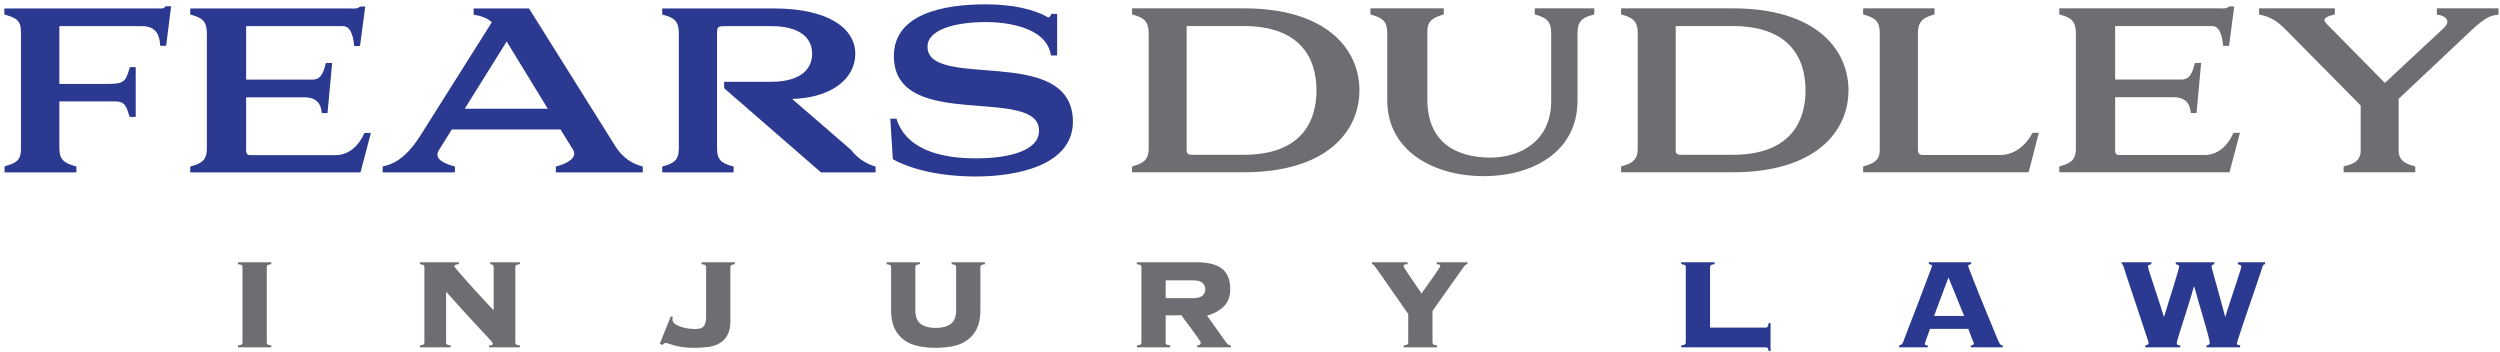 <?xml version="1.0" encoding="UTF-8"?>
<svg width="576px" height="81px" viewBox="0 0 576 81" version="1.1" xmlns="http://www.w3.org/2000/svg" xmlns:xlink="http://www.w3.org/1999/xlink">
    <!-- Generator: Sketch 57.1 (83088) - https://sketch.com -->
    <title>Group 63</title>
    <desc>Created with Sketch.</desc>
    <g id="Symbols" stroke="none" stroke-width="1" fill="none" fill-rule="evenodd">
        <g id="Footer---Desktop-HD" transform="translate(-672, -49)">
            <g id="Group-63" transform="translate(673, 50)">
                <path d="M53.826,78.581 C54.298,78.531 54.59,78.451 54.702,78.339 C54.813,78.227 54.87,78.084 54.87,77.91 L54.87,60.539 C54.87,60.365 54.813,60.222 54.702,60.11 C54.59,59.998 54.298,59.917 53.826,59.867 L53.826,59.42 L61.505,59.42 L61.505,59.867 C61.033,59.917 60.741,59.998 60.629,60.11 C60.517,60.222 60.462,60.365 60.462,60.539 L60.462,77.91 C60.462,78.084 60.517,78.227 60.629,78.339 C60.741,78.451 61.033,78.531 61.505,78.581 L61.505,79.028 L53.826,79.028 L53.826,78.581 Z" id="Fill-1" fill="#6D6E71"></path>
                <path d="M96.783,60.538 C96.783,60.364 96.727,60.221 96.615,60.109 C96.504,59.997 96.211,59.917 95.739,59.867 L95.739,59.419 L104.723,59.419 L104.723,59.867 C104.301,59.892 104.02,59.948 103.885,60.035 C103.748,60.122 103.679,60.227 103.679,60.351 C103.679,60.402 103.841,60.625 104.164,61.022 C104.486,61.42 104.909,61.917 105.431,62.514 C105.953,63.11 106.544,63.775 107.202,64.508 C107.86,65.241 108.525,65.975 109.196,66.707 C109.867,67.441 110.513,68.137 111.135,68.795 C111.756,69.454 112.291,70.019 112.738,70.491 L112.738,60.538 C112.738,60.116 112.477,59.892 111.955,59.867 L111.955,59.419 L118.777,59.419 L118.777,59.867 C118.304,59.917 118.012,59.997 117.901,60.109 C117.789,60.221 117.733,60.364 117.733,60.538 L117.733,77.91 C117.733,78.083 117.789,78.226 117.901,78.338 C118.012,78.45 118.304,78.531 118.777,78.58 L118.777,79.028 L111.694,79.028 L111.694,78.58 C112.042,78.58 112.272,78.543 112.384,78.469 C112.496,78.394 112.552,78.295 112.552,78.17 C112.552,78.096 112.514,78.003 112.439,77.891 C112.365,77.779 112.203,77.587 111.955,77.313 C111.706,77.04 111.34,76.648 110.855,76.139 C110.371,75.63 109.73,74.946 108.935,74.088 C108.139,73.231 107.158,72.163 105.99,70.883 C104.822,69.603 103.419,68.043 101.778,66.204 L101.778,77.91 C101.778,78.083 101.834,78.226 101.946,78.338 C102.057,78.45 102.349,78.531 102.822,78.58 L102.822,79.028 L95.739,79.028 L95.739,78.58 C96.211,78.531 96.504,78.45 96.615,78.338 C96.727,78.226 96.783,78.083 96.783,77.91 L96.783,60.538 Z" id="Fill-3" fill="#6D6E71"></path>
                <path d="M154.01,72.02 C153.985,72.145 153.966,72.256 153.954,72.355 C153.942,72.455 153.936,72.53 153.936,72.579 C153.936,73.026 154.153,73.394 154.588,73.679 C155.023,73.965 155.526,74.195 156.098,74.369 C156.669,74.543 157.24,74.661 157.813,74.723 C158.384,74.785 158.806,74.816 159.08,74.816 C160.148,74.816 160.851,74.581 161.186,74.109 C161.522,73.639 161.69,72.932 161.69,71.99 L161.69,60.536 C161.69,60.362 161.633,60.22 161.522,60.108 C161.409,59.997 161.117,59.916 160.646,59.866 L160.646,59.42 L168.324,59.42 L168.324,59.867 C167.853,59.917 167.561,59.998 167.448,60.11 C167.337,60.222 167.281,60.365 167.281,60.539 L167.281,72.952 C167.281,74.27 167.063,75.338 166.629,76.158 C166.194,76.978 165.597,77.612 164.839,78.059 C164.081,78.506 163.193,78.799 162.174,78.935 C161.155,79.071 160.062,79.14 158.894,79.14 C157.999,79.14 157.179,79.09 156.433,78.99 C155.688,78.89 155.035,78.765 154.476,78.614 C153.917,78.464 153.463,78.326 153.115,78.2 C152.767,78.075 152.543,78.012 152.445,78.012 C152.245,78.012 152.103,78.05 152.016,78.125 C151.928,78.201 151.785,78.326 151.587,78.501 L151.028,78.163 L153.563,71.871 L154.01,72.02 Z" id="Fill-5" fill="#6D6E71"></path>
                <path d="M219.291,60.538 C219.291,60.364 219.235,60.221 219.123,60.109 C219.012,59.997 218.719,59.917 218.247,59.867 L218.247,59.419 L225.927,59.419 L225.927,59.867 C225.454,59.917 225.162,59.997 225.051,60.109 C224.938,60.221 224.883,60.364 224.883,60.538 L224.883,70.528 C224.883,72.168 224.615,73.548 224.081,74.666 C223.547,75.785 222.813,76.679 221.882,77.35 C220.95,78.021 219.855,78.487 218.602,78.748 C217.346,79.009 216.011,79.14 214.594,79.14 C213.178,79.14 211.841,79.009 210.587,78.748 C209.331,78.487 208.238,78.021 207.306,77.35 C206.374,76.679 205.641,75.785 205.106,74.666 C204.572,73.548 204.306,72.168 204.306,70.528 L204.306,60.538 C204.306,60.364 204.249,60.221 204.138,60.109 C204.025,59.997 203.733,59.917 203.262,59.867 L203.262,59.419 L210.94,59.419 L210.94,59.867 C210.469,59.917 210.177,59.997 210.064,60.109 C209.953,60.221 209.896,60.364 209.896,60.538 L209.896,70.528 C209.896,71.97 210.307,73.001 211.127,73.622 C211.947,74.244 213.103,74.555 214.594,74.555 C216.085,74.555 217.24,74.244 218.061,73.622 C218.881,73.001 219.291,71.97 219.291,70.528 L219.291,60.538 Z" id="Fill-7" fill="#6D6E71"></path>
                <path d="M273.836,67.696 C274.928,67.696 275.68,67.491 276.091,67.081 C276.5,66.671 276.705,66.193 276.705,65.646 C276.705,65.099 276.5,64.621 276.091,64.211 C275.68,63.8 274.928,63.595 273.836,63.595 L267.572,63.595 L267.572,67.696 L273.836,67.696 Z M267.572,77.91 C267.572,78.084 267.628,78.227 267.74,78.339 C267.853,78.451 268.144,78.531 268.616,78.581 L268.616,79.029 L260.938,79.029 L260.938,78.581 C261.409,78.531 261.702,78.451 261.813,78.339 C261.925,78.227 261.981,78.084 261.981,77.91 L261.981,60.539 C261.981,60.365 261.925,60.222 261.813,60.11 C261.702,59.998 261.409,59.918 260.938,59.867 L260.938,59.42 L274.58,59.42 C277.339,59.42 279.339,59.924 280.582,60.93 C281.825,61.937 282.447,63.496 282.447,65.609 C282.447,67.323 281.942,68.665 280.938,69.634 C279.93,70.604 278.656,71.3 277.115,71.722 L281.514,77.91 C281.813,78.358 282.173,78.581 282.596,78.581 L282.596,79.029 L274.841,79.029 L274.841,78.581 C275.389,78.557 275.661,78.333 275.661,77.91 C275.661,77.861 275.562,77.687 275.363,77.388 C275.164,77.09 274.916,76.73 274.618,76.307 C274.32,75.885 273.99,75.431 273.63,74.946 C273.271,74.462 272.923,73.996 272.587,73.549 C272.25,73.101 271.959,72.704 271.711,72.356 C271.462,72.008 271.3,71.772 271.226,71.648 L267.572,71.648 L267.572,77.91 Z" id="Fill-9" fill="#6D6E71"></path>
                <path d="M337.102,59.42 L337.102,59.867 C336.903,59.867 336.735,59.936 336.598,60.072 C336.461,60.21 336.331,60.365 336.206,60.539 L329.049,70.641 L329.049,77.91 C329.049,78.084 329.106,78.227 329.217,78.339 C329.33,78.451 329.621,78.531 330.093,78.581 L330.093,79.028 L322.414,79.028 L322.414,78.581 C322.886,78.531 323.178,78.451 323.29,78.339 C323.402,78.227 323.457,78.084 323.457,77.91 L323.457,71.349 L316.337,61.135 C315.94,60.564 315.679,60.21 315.555,60.072 C315.43,59.936 315.281,59.867 315.108,59.867 L315.108,59.42 L323.309,59.42 L323.309,59.867 C323.085,59.867 322.873,59.893 322.675,59.942 C322.476,59.992 322.376,60.116 322.376,60.315 C322.376,60.415 322.539,60.712 322.862,61.21 C323.184,61.707 323.563,62.278 323.998,62.924 C324.433,63.571 324.887,64.229 325.359,64.9 C325.831,65.571 326.216,66.143 326.515,66.615 C326.589,66.491 326.75,66.261 326.999,65.925 C327.248,65.589 327.527,65.198 327.838,64.751 C328.149,64.304 328.484,63.832 328.844,63.335 C329.205,62.837 329.528,62.378 329.814,61.955 C330.099,61.533 330.341,61.167 330.54,60.856 C330.74,60.545 330.839,60.365 330.839,60.315 C330.839,60.116 330.746,59.992 330.559,59.942 C330.373,59.893 330.193,59.867 330.019,59.867 L330.019,59.42 L337.102,59.42 Z" id="Fill-11" fill="#6D6E71"></path>
                <path d="M405.819,74.48 C406.018,74.48 406.167,74.412 406.266,74.275 C406.366,74.139 406.44,73.859 406.49,73.436 L406.937,73.436 L406.937,79.885 L406.49,79.885 C406.44,79.487 406.366,79.245 406.266,79.158 C406.167,79.071 406.018,79.028 405.819,79.028 L386.36,79.028 L386.36,78.581 C386.832,78.531 387.125,78.45 387.236,78.338 C387.348,78.227 387.404,78.084 387.404,77.91 L387.404,60.538 C387.404,60.364 387.348,60.221 387.236,60.109 C387.125,59.998 386.832,59.917 386.36,59.867 L386.36,59.419 L394.04,59.419 L394.04,59.867 C393.567,59.917 393.275,59.998 393.164,60.109 C393.051,60.221 392.996,60.364 392.996,60.538 L392.996,74.48 L405.819,74.48 Z" id="Fill-13" fill="#2B3990"></path>
                <path d="M451.542,71.796 L447.926,62.924 L444.607,71.796 L451.542,71.796 Z M442.483,78.208 C442.483,78.333 442.526,78.426 442.613,78.487 C442.7,78.55 442.88,78.581 443.154,78.581 L443.154,79.028 L436.556,79.028 L436.556,78.581 C436.829,78.531 437.027,78.45 437.152,78.338 C437.276,78.227 437.4,78.022 437.525,77.723 C437.574,77.599 437.698,77.264 437.897,76.717 C438.097,76.171 438.357,75.481 438.681,74.648 C439.003,73.816 439.364,72.89 439.762,71.871 C440.159,70.852 440.557,69.815 440.954,68.758 C441.352,67.702 441.743,66.671 442.129,65.664 C442.514,64.657 442.855,63.757 443.154,62.961 C443.452,62.166 443.694,61.52 443.881,61.023 C444.067,60.526 444.16,60.265 444.16,60.24 C444.16,60.116 444.079,60.029 443.918,59.979 C443.756,59.929 443.589,59.892 443.415,59.867 L443.415,59.42 L453.145,59.42 L453.145,59.867 C452.945,59.892 452.784,59.929 452.66,59.979 C452.535,60.029 452.474,60.153 452.474,60.352 C452.474,60.402 452.591,60.724 452.827,61.321 C453.063,61.917 453.368,62.694 453.741,63.651 C454.113,64.608 454.542,65.689 455.027,66.894 C455.512,68.1 456.015,69.33 456.537,70.585 C457.059,71.839 457.562,73.064 458.047,74.256 C458.531,75.449 458.972,76.518 459.37,77.462 C459.568,77.91 459.736,78.208 459.873,78.357 C460.01,78.506 460.19,78.581 460.414,78.581 L460.414,79.028 L453.07,79.028 L453.07,78.581 C453.542,78.556 453.778,78.407 453.778,78.133 C453.778,78.109 453.716,77.941 453.592,77.63 C453.467,77.319 453.331,76.972 453.182,76.586 C453.032,76.201 452.89,75.835 452.753,75.486 C452.616,75.139 452.535,74.903 452.511,74.778 L443.676,74.778 C443.427,75.449 443.229,75.996 443.079,76.419 C442.931,76.841 442.813,77.177 442.726,77.425 C442.638,77.674 442.576,77.854 442.539,77.965 C442.502,78.077 442.483,78.158 442.483,78.208 L442.483,78.208 Z" id="Fill-15" fill="#2B3990"></path>
                <path d="M493.287,78.581 C493.486,78.531 493.66,78.476 493.809,78.413 C493.958,78.352 494.033,78.196 494.033,77.947 C494.033,77.898 493.952,77.624 493.791,77.127 C493.629,76.63 493.411,75.978 493.139,75.17 C492.864,74.363 492.56,73.443 492.225,72.412 C491.89,71.38 491.541,70.33 491.181,69.262 C490.82,68.193 490.467,67.137 490.119,66.093 C489.77,65.049 489.46,64.111 489.186,63.278 C488.913,62.446 488.689,61.756 488.516,61.209 C488.342,60.663 488.242,60.352 488.218,60.277 C488.142,60.004 488.018,59.867 487.845,59.867 L487.845,59.42 L494.667,59.42 L494.667,59.867 C494.443,59.917 494.257,59.974 494.107,60.035 C493.958,60.098 493.884,60.228 493.884,60.427 C493.884,60.501 493.952,60.762 494.089,61.209 C494.225,61.657 494.405,62.228 494.629,62.924 C494.852,63.62 495.101,64.384 495.375,65.217 C495.648,66.05 495.921,66.882 496.195,67.714 C496.468,68.547 496.723,69.336 496.959,70.081 C497.195,70.827 497.388,71.449 497.537,71.945 L497.611,71.945 C497.761,71.474 497.947,70.871 498.171,70.138 C498.394,69.405 498.637,68.622 498.897,67.789 C499.158,66.956 499.42,66.118 499.681,65.273 C499.941,64.428 500.178,63.658 500.389,62.961 C500.599,62.266 500.767,61.688 500.891,61.228 C501.016,60.769 501.078,60.501 501.078,60.427 C501.078,60.228 500.985,60.098 500.799,60.035 C500.612,59.974 500.444,59.917 500.296,59.867 L500.296,59.42 L509.168,59.42 L509.168,59.867 C508.993,59.917 508.845,59.974 508.721,60.035 C508.596,60.098 508.534,60.228 508.534,60.427 C508.534,60.452 508.596,60.7 508.721,61.172 C508.845,61.644 509.006,62.241 509.205,62.961 C509.403,63.683 509.627,64.484 509.876,65.366 C510.124,66.248 510.36,67.106 510.584,67.938 C510.808,68.771 511.018,69.547 511.218,70.268 C511.417,70.989 511.565,71.548 511.665,71.945 L511.74,71.945 C511.814,71.647 511.957,71.169 512.169,70.51 C512.38,69.852 512.622,69.112 512.895,68.292 C513.169,67.472 513.448,66.621 513.734,65.739 C514.019,64.857 514.287,64.042 514.536,63.297 C514.784,62.551 514.989,61.917 515.151,61.396 C515.312,60.874 515.393,60.576 515.393,60.501 C515.393,60.277 515.312,60.128 515.151,60.054 C514.989,59.979 514.809,59.917 514.61,59.867 L514.61,59.42 L520.873,59.42 L520.873,59.867 C520.674,59.893 520.531,59.967 520.444,60.091 C520.357,60.216 520.289,60.377 520.239,60.576 C520.214,60.65 520.114,60.955 519.941,61.489 C519.767,62.024 519.543,62.695 519.27,63.502 C518.996,64.31 518.685,65.229 518.338,66.261 C517.99,67.292 517.63,68.336 517.257,69.392 C516.885,70.449 516.53,71.486 516.194,72.505 C515.859,73.524 515.555,74.437 515.281,75.245 C515.008,76.052 514.79,76.711 514.629,77.22 C514.467,77.73 514.387,78.01 514.387,78.059 C514.387,78.283 514.467,78.419 514.629,78.469 C514.79,78.519 514.958,78.557 515.132,78.581 L515.132,79.028 L507.378,79.028 L507.378,78.581 C507.875,78.506 508.124,78.333 508.124,78.059 C508.124,77.761 507.999,77.146 507.751,76.214 C507.503,75.282 507.198,74.195 506.838,72.952 C506.477,71.709 506.093,70.386 505.683,68.982 C505.272,67.578 504.892,66.255 504.545,65.012 L504.471,65.012 C504.173,66.105 503.8,67.367 503.352,68.795 C502.905,70.225 502.47,71.598 502.048,72.914 C501.625,74.232 501.265,75.375 500.967,76.344 C500.668,77.313 500.519,77.886 500.519,78.059 C500.519,78.407 500.792,78.581 501.34,78.581 L501.34,79.028 L493.287,79.028 L493.287,78.581 Z" id="Fill-17" fill="#2B3990"></path>
                <path d="M272.005,33.722 C272.005,34.717 272.75,35.065 273.546,35.065 L285.524,35.065 C298.791,35.065 302.719,27.511 302.719,19.806 C302.719,12.153 298.791,4.599 285.524,4.599 L272.005,4.599 L272.005,33.722 Z M260.226,38.294 L260.226,37.648 C262.661,36.953 264.053,36.059 264.053,33.176 L264.053,6.638 C264.053,3.606 262.661,2.712 260.226,2.015 L260.226,1.319 L285.524,1.319 C304.457,1.319 311.813,10.563 311.813,19.806 C311.813,29.052 304.457,38.294 285.524,38.294 L260.226,38.294 Z" id="Fill-19" fill="#6D6E71"></path>
                <path d="M272.005,33.722 C272.005,34.717 272.75,35.065 273.546,35.065 L285.524,35.065 C298.791,35.065 302.719,27.511 302.719,19.806 C302.719,12.153 298.791,4.599 285.524,4.599 L272.005,4.599 L272.005,33.722 Z M260.226,38.294 L260.226,37.648 C262.661,36.953 264.053,36.059 264.053,33.176 L264.053,6.638 C264.053,3.606 262.661,2.712 260.226,2.015 L260.226,1.319 L285.524,1.319 C304.457,1.319 311.813,10.563 311.813,19.806 C311.813,29.052 304.457,38.294 285.524,38.294 L260.226,38.294 Z" id="Stroke-21" stroke="#6D6E71" stroke-width="0.8"></path>
                <path d="M362.058,22.193 C362.058,33.971 351.572,39.19 340.837,39.19 C329.954,39.19 319.02,33.822 319.02,22.093 L319.02,6.637 C319.02,3.655 317.728,2.761 315.143,2.016 L315.143,1.32 L331.246,1.32 L331.246,2.016 C328.91,2.761 327.468,3.606 327.468,6.19 L327.468,21.895 C327.468,32.431 334.774,35.711 342.377,35.711 C349.683,35.711 356.79,31.586 356.79,22.292 L356.79,6.637 C356.79,3.655 355.497,2.761 353.013,2.016 L353.013,1.32 L365.934,1.32 L365.934,2.016 C363.35,2.712 362.058,3.606 362.058,6.637 L362.058,22.193 Z" id="Fill-23" fill="#6D6E71"></path>
                <path d="M362.058,22.193 C362.058,33.971 351.572,39.19 340.837,39.19 C329.954,39.19 319.02,33.822 319.02,22.093 L319.02,6.637 C319.02,3.655 317.728,2.761 315.143,2.016 L315.143,1.32 L331.246,1.32 L331.246,2.016 C328.91,2.761 327.468,3.606 327.468,6.19 L327.468,21.895 C327.468,32.431 334.774,35.711 342.377,35.711 C349.683,35.711 356.79,31.586 356.79,22.292 L356.79,6.637 C356.79,3.655 355.497,2.761 353.013,2.016 L353.013,1.32 L365.934,1.32 L365.934,2.016 C363.35,2.712 362.058,3.606 362.058,6.637 L362.058,22.193 Z" id="Stroke-25" stroke="#6D6E71" stroke-width="0.8"></path>
                <path d="M384.682,33.722 C384.682,34.717 385.428,35.065 386.223,35.065 L398.201,35.065 C411.469,35.065 415.396,27.511 415.396,19.806 C415.396,12.153 411.469,4.599 398.201,4.599 L384.682,4.599 L384.682,33.722 Z M372.904,38.294 L372.904,37.648 C375.339,36.953 376.731,36.059 376.731,33.176 L376.731,6.638 C376.731,3.606 375.339,2.712 372.904,2.015 L372.904,1.319 L398.201,1.319 C417.135,1.319 424.491,10.563 424.491,19.806 C424.491,29.052 417.135,38.294 398.201,38.294 L372.904,38.294 Z" id="Fill-27" fill="#6D6E71"></path>
                <path d="M384.682,33.722 C384.682,34.717 385.428,35.065 386.223,35.065 L398.201,35.065 C411.469,35.065 415.396,27.511 415.396,19.806 C415.396,12.153 411.469,4.599 398.201,4.599 L384.682,4.599 L384.682,33.722 Z M372.904,38.294 L372.904,37.648 C375.339,36.953 376.731,36.059 376.731,33.176 L376.731,6.638 C376.731,3.606 375.339,2.712 372.904,2.015 L372.904,1.319 L398.201,1.319 C417.135,1.319 424.491,10.563 424.491,19.806 C424.491,29.052 417.135,38.294 398.201,38.294 L372.904,38.294 Z" id="Stroke-29" stroke="#6D6E71" stroke-width="0.8"></path>
                <path d="M466.089,38.295 L428.666,38.295 L428.666,37.649 C430.952,37.003 432.493,36.108 432.493,33.574 L432.493,6.637 C432.493,3.606 431.2,2.761 428.666,2.016 L428.666,1.32 L444.32,1.32 L444.32,2.016 C441.885,2.712 440.493,3.705 440.493,6.637 L440.493,33.375 C440.493,34.767 441.091,35.114 442.183,35.114 L459.875,35.114 C462.957,35.114 465.839,33.127 467.529,29.996 L468.226,29.996 L466.089,38.295 Z" id="Fill-31" fill="#6D6E71"></path>
                <path d="M466.089,38.295 L428.666,38.295 L428.666,37.649 C430.952,37.003 432.493,36.108 432.493,33.574 L432.493,6.637 C432.493,3.606 431.2,2.761 428.666,2.016 L428.666,1.32 L444.32,1.32 L444.32,2.016 C441.885,2.712 440.493,3.705 440.493,6.637 L440.493,33.375 C440.493,34.767 441.091,35.114 442.183,35.114 L459.875,35.114 C462.957,35.114 465.839,33.127 467.529,29.996 L468.226,29.996 L466.089,38.295 Z" id="Stroke-33" stroke="#6D6E71" stroke-width="0.8"></path>
                <path d="M485.93,4.599 L485.93,17.721 L501.634,17.721 C503.672,17.721 504.467,16.13 505.014,13.893 L505.709,13.893 L504.715,24.628 L504.119,24.628 C503.92,23.386 503.423,21 499.696,21 L485.93,21 L485.93,33.672 C485.93,34.617 486.427,35.114 487.172,35.114 L506.902,35.114 C510.729,35.114 512.866,32.133 513.86,29.995 L514.556,29.995 L512.369,38.294 L473.853,38.294 L473.853,37.648 C476.338,36.953 477.68,36.059 477.68,33.176 L477.68,6.638 C477.68,3.606 476.338,2.712 473.853,2.015 L473.853,1.319 L510.331,1.319 C511.176,1.369 512.071,1.419 512.767,0.873 L513.313,0.873 L512.22,9.171 L511.574,9.171 C511.424,7.681 510.928,4.599 508.642,4.599 L485.93,4.599 Z" id="Fill-35" fill="#6D6E71"></path>
                <path d="M485.93,4.599 L485.93,17.721 L501.634,17.721 C503.672,17.721 504.467,16.13 505.014,13.893 L505.709,13.893 L504.715,24.628 L504.119,24.628 C503.92,23.386 503.423,21 499.696,21 L485.93,21 L485.93,33.672 C485.93,34.617 486.427,35.114 487.172,35.114 L506.902,35.114 C510.729,35.114 512.866,32.133 513.86,29.995 L514.556,29.995 L512.369,38.294 L473.853,38.294 L473.853,37.648 C476.338,36.953 477.68,36.059 477.68,33.176 L477.68,6.638 C477.68,3.606 476.338,2.712 473.853,2.015 L473.853,1.319 L510.331,1.319 C511.176,1.369 512.071,1.419 512.767,0.873 L513.313,0.873 L512.22,9.171 L511.574,9.171 C511.424,7.681 510.928,4.599 508.642,4.599 L485.93,4.599 Z" id="Stroke-37" stroke="#6D6E71" stroke-width="0.8"></path>
                <path d="M551.25,21.596 L551.25,34.071 C551.449,36.208 552.89,37.053 555.077,37.648 L555.077,38.294 L539.372,38.294 L539.372,37.648 C541.658,37.053 543,36.356 543.298,34.12 L543.298,23.137 L525.954,5.593 C524.363,4.003 522.674,2.562 519.891,2.015 L519.891,1.319 L536.539,1.319 L536.539,2.015 C535.496,2.264 534.154,2.712 534.154,3.606 C534.154,3.954 534.402,4.401 534.899,4.897 L548.467,18.663 L562.432,5.644 C563.028,5.046 563.276,4.5 563.276,4.003 C563.276,2.959 562.184,2.215 560.842,2.015 L560.842,1.319 L574.26,1.319 L574.26,2.015 C572.421,2.264 571.278,2.861 568.396,5.444 L551.25,21.596 Z" id="Fill-39" fill="#6D6E71"></path>
                <path d="M551.25,21.596 L551.25,34.071 C551.449,36.208 552.89,37.053 555.077,37.648 L555.077,38.294 L539.372,38.294 L539.372,37.648 C541.658,37.053 543,36.356 543.298,34.12 L543.298,23.137 L525.954,5.593 C524.363,4.003 522.674,2.562 519.891,2.015 L519.891,1.319 L536.539,1.319 L536.539,2.015 C535.496,2.264 534.154,2.712 534.154,3.606 C534.154,3.954 534.402,4.401 534.899,4.897 L548.467,18.663 L562.432,5.644 C563.028,5.046 563.276,4.5 563.276,4.003 C563.276,2.959 562.184,2.215 560.842,2.015 L560.842,1.319 L574.26,1.319 L574.26,2.015 C572.421,2.264 571.278,2.861 568.396,5.444 L551.25,21.596 Z" id="Stroke-41" stroke="#6D6E71" stroke-width="0.8"></path>
                <path d="M12.278,21.969 L12.278,33.201 C12.278,36.033 13.62,36.928 16.204,37.674 L16.204,38.32 L0.45,38.32 L0.45,37.624 C2.537,36.978 4.227,36.431 4.227,33.4 L4.227,6.413 C4.227,3.432 2.935,2.785 0.4,2.04 L0.4,1.344 L36.431,1.344 C36.829,1.295 37.077,1.096 37.326,0.847 L37.971,0.847 L36.928,9.147 L36.282,9.147 C36.133,7.457 35.636,4.624 31.66,4.624 L12.278,4.624 L12.278,18.739 L23.509,18.739 C27.535,18.739 28.231,18.341 29.225,14.862 L29.871,14.862 L29.871,25.547 L29.175,25.547 C28.529,23.51 28.132,21.969 25.597,21.969 L12.278,21.969 Z" id="Fill-43" fill="#2B3990"></path>
                <path d="M12.278,21.969 L12.278,33.201 C12.278,36.033 13.62,36.928 16.204,37.674 L16.204,38.32 L0.45,38.32 L0.45,37.624 C2.537,36.978 4.227,36.431 4.227,33.4 L4.227,6.413 C4.227,3.432 2.935,2.785 0.4,2.04 L0.4,1.344 L36.431,1.344 C36.829,1.295 37.077,1.096 37.326,0.847 L37.971,0.847 L36.928,9.147 L36.282,9.147 C36.133,7.457 35.636,4.624 31.66,4.624 L12.278,4.624 L12.278,18.739 L23.509,18.739 C27.535,18.739 28.231,18.341 29.225,14.862 L29.871,14.862 L29.871,25.547 L29.175,25.547 C28.529,23.51 28.132,21.969 25.597,21.969 L12.278,21.969 Z" id="Stroke-45" stroke="#2B3990" stroke-width="0.8"></path>
                <path d="M55.31,4.624 L55.31,17.745 L71.014,17.745 C73.052,17.745 73.847,16.154 74.394,13.917 L75.089,13.917 L74.095,24.652 L73.499,24.652 C73.3,23.41 72.803,21.024 69.076,21.024 L55.31,21.024 L55.31,33.697 C55.31,34.642 55.806,35.139 56.552,35.139 L76.282,35.139 C80.109,35.139 82.246,32.157 83.24,30.02 L83.936,30.02 L81.748,38.319 L43.233,38.319 L43.233,37.673 C45.718,36.978 47.06,36.083 47.06,33.201 L47.06,6.662 C47.06,3.63 45.718,2.736 43.233,2.04 L43.233,1.344 L79.711,1.344 C80.556,1.394 81.451,1.443 82.147,0.897 L82.693,0.897 L81.6,9.196 L80.954,9.196 C80.804,7.706 80.308,4.624 78.022,4.624 L55.31,4.624 Z" id="Fill-47" fill="#2B3990"></path>
                <path d="M55.31,4.624 L55.31,17.745 L71.014,17.745 C73.052,17.745 73.847,16.154 74.394,13.917 L75.089,13.917 L74.095,24.652 L73.499,24.652 C73.3,23.41 72.803,21.024 69.076,21.024 L55.31,21.024 L55.31,33.697 C55.31,34.642 55.806,35.139 56.552,35.139 L76.282,35.139 C80.109,35.139 82.246,32.157 83.24,30.02 L83.936,30.02 L81.748,38.319 L43.233,38.319 L43.233,37.673 C45.718,36.978 47.06,36.083 47.06,33.201 L47.06,6.662 C47.06,3.63 45.718,2.736 43.233,2.04 L43.233,1.344 L79.711,1.344 C80.556,1.394 81.451,1.443 82.147,0.897 L82.693,0.897 L81.6,9.196 L80.954,9.196 C80.804,7.706 80.308,4.624 78.022,4.624 L55.31,4.624 Z" id="Stroke-49" stroke="#2B3990" stroke-width="0.8"></path>
                <path d="M105.354,24.454 L125.929,24.454 L115.741,7.805 L105.354,24.454 Z M128.365,28.43 L102.87,28.43 L99.837,33.3 C99.54,33.797 99.39,34.245 99.39,34.642 C99.39,36.332 101.676,37.177 103.416,37.674 L103.416,38.32 L87.562,38.32 L87.562,37.674 C89.351,37.226 92.383,36.282 95.961,30.815 L112.759,4.177 L112.61,3.929 C111.815,2.835 109.529,2.189 108.535,2.04 L108.535,1.345 L120.661,1.345 L140.341,32.753 C142.478,36.183 145.013,37.177 146.703,37.674 L146.703,38.32 L127.469,38.32 L127.469,37.674 C129.358,37.177 131.694,36.083 131.694,34.393 C131.694,33.946 131.545,33.499 131.197,33.002 L128.365,28.43 Z" id="Fill-51" fill="#2B3990"></path>
                <path d="M105.354,24.454 L125.929,24.454 L115.741,7.805 L105.354,24.454 Z M128.365,28.43 L102.87,28.43 L99.837,33.3 C99.54,33.797 99.39,34.245 99.39,34.642 C99.39,36.332 101.676,37.177 103.416,37.674 L103.416,38.32 L87.562,38.32 L87.562,37.674 C89.351,37.226 92.383,36.282 95.961,30.815 L112.759,4.177 L112.61,3.929 C111.815,2.835 109.529,2.189 108.535,2.04 L108.535,1.345 L120.661,1.345 L140.341,32.753 C142.478,36.183 145.013,37.177 146.703,37.674 L146.703,38.32 L127.469,38.32 L127.469,37.674 C129.358,37.177 131.694,36.083 131.694,34.393 C131.694,33.946 131.545,33.499 131.197,33.002 L128.365,28.43 Z" id="Stroke-53" stroke="#2B3990" stroke-width="0.8"></path>
                <path d="M155.804,6.662 C155.804,3.631 154.512,2.736 151.977,2.04 L151.977,1.345 L177.273,1.345 C189.598,1.345 195.661,5.767 195.661,11.384 C195.661,16.999 190.195,21.422 180.46,21.422 L194.773,33.797 C196.705,36.282 198.942,37.226 200.333,37.674 L200.333,38.32 L188.306,38.32 L166.241,19.136 L166.241,18.242 L176.727,18.242 C183.386,18.242 186.517,15.359 186.517,11.384 C186.517,7.408 183.386,4.624 176.727,4.624 L166.091,4.624 C164.7,4.624 163.805,4.674 163.805,6.413 L163.805,33.201 C163.805,36.083 165.047,36.978 167.632,37.674 L167.632,38.32 L151.977,38.32 L151.977,37.674 C154.512,36.978 155.804,36.083 155.804,33.201 L155.804,6.662 Z" id="Fill-55" fill="#2B3990"></path>
                <path d="M155.804,6.662 C155.804,3.631 154.512,2.736 151.977,2.04 L151.977,1.345 L177.273,1.345 C189.598,1.345 195.661,5.767 195.661,11.384 C195.661,16.999 190.195,21.422 180.46,21.422 L194.773,33.797 C196.705,36.282 198.942,37.226 200.333,37.674 L200.333,38.32 L188.306,38.32 L166.241,19.136 L166.241,18.242 L176.727,18.242 C183.386,18.242 186.517,15.359 186.517,11.384 C186.517,7.408 183.386,4.624 176.727,4.624 L166.091,4.624 C164.7,4.624 163.805,4.674 163.805,6.413 L163.805,33.201 C163.805,36.083 165.047,36.978 167.632,37.674 L167.632,38.32 L151.977,38.32 L151.977,37.674 C154.512,36.978 155.804,36.083 155.804,33.201 L155.804,6.662 Z" id="Stroke-57" stroke="#2B3990" stroke-width="0.8"></path>
                <path d="M204.548,26.74 L205.243,26.74 C207.927,34.543 217.171,35.885 223.829,35.885 C231.632,35.885 238.788,34.095 238.788,29.125 C238.788,17.894 205.343,29.225 205.343,11.93 C205.343,2.587 216.326,0.4 226.115,0.4 C231.832,0.4 237.049,1.394 240.48,3.481 C240.827,3.382 241.274,3.183 241.523,2.587 L242.168,2.587 L242.168,11.384 L241.472,11.384 C240.231,4.674 230.489,3.68 226.215,3.68 C218.91,3.68 212.3,5.469 212.3,9.743 C212.3,20.577 245.797,9.346 245.797,27.038 C245.797,36.779 233.124,39.264 223.829,39.264 C215.183,39.264 208.722,37.425 205.094,35.437 L204.548,26.74 Z" id="Fill-59" fill="#2B3990"></path>
                <path d="M204.548,26.74 L205.243,26.74 C207.927,34.543 217.171,35.885 223.829,35.885 C231.632,35.885 238.788,34.095 238.788,29.125 C238.788,17.894 205.343,29.225 205.343,11.93 C205.343,2.587 216.326,0.4 226.115,0.4 C231.832,0.4 237.049,1.394 240.48,3.481 C240.827,3.382 241.274,3.183 241.523,2.587 L242.168,2.587 L242.168,11.384 L241.472,11.384 C240.231,4.674 230.489,3.68 226.215,3.68 C218.91,3.68 212.3,5.469 212.3,9.743 C212.3,20.577 245.797,9.346 245.797,27.038 C245.797,36.779 233.124,39.264 223.829,39.264 C215.183,39.264 208.722,37.425 205.094,35.437 L204.548,26.74 Z" id="Stroke-61" stroke="#2B3990" stroke-width="0.8"></path>
            </g>
        </g>
    </g>
</svg>